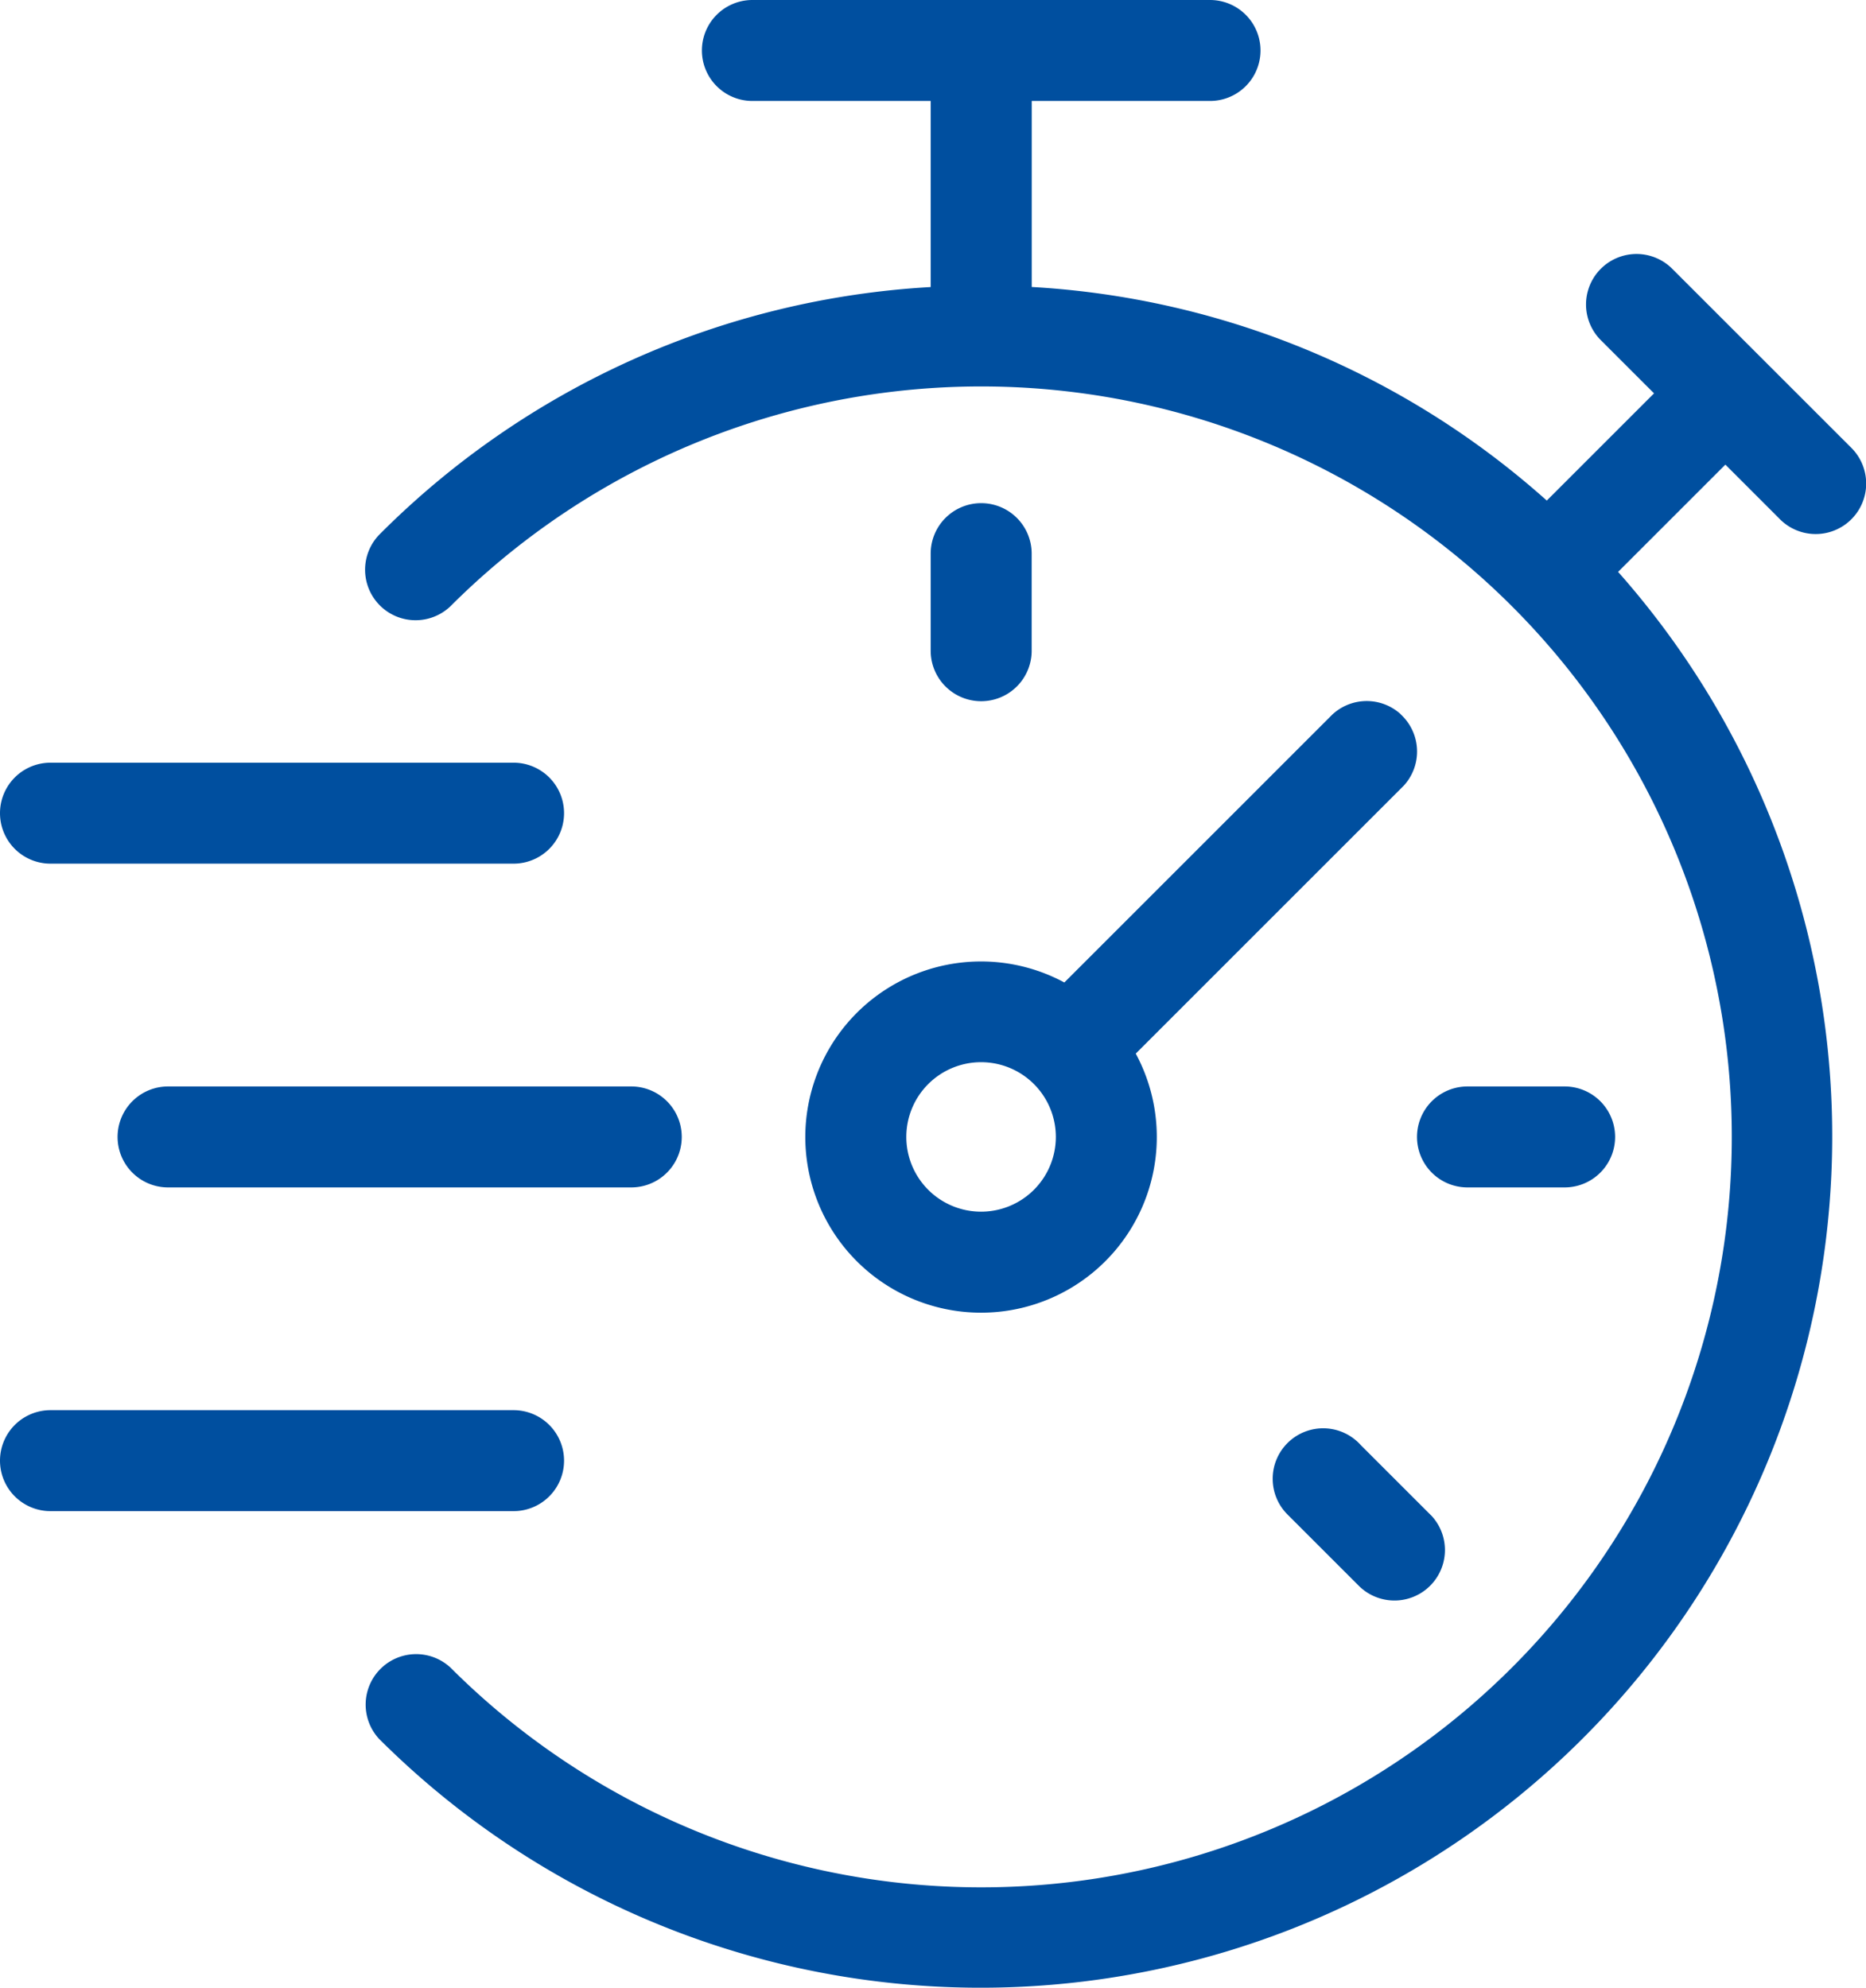 <?xml version="1.0" encoding="UTF-8"?> <svg xmlns="http://www.w3.org/2000/svg" xmlns:xlink="http://www.w3.org/1999/xlink" width="78.05" height="83.16" viewBox="0 0 78.05 83.16"><defs><clipPath id="clip-path"><rect id="Rectangle_6196" data-name="Rectangle 6196" width="78.05" height="83.16" fill="#004f9f"></rect></clipPath></defs><g id="Groupe_23954" data-name="Groupe 23954" transform="translate(0 0)"><g id="Groupe_23953" data-name="Groupe 23953" transform="translate(0 0)" clip-path="url(#clip-path)"><path id="Tracé_40022" data-name="Tracé 40022" d="M188.728,100.9a2.112,2.112,0,0,0-2.112,2.112v4.062a2.112,2.112,0,0,0,4.224,0v-4.062a2.112,2.112,0,0,0-2.112-2.112" transform="translate(-147.688 -79.85)" fill="#004f9f"></path><path id="Tracé_40023" data-name="Tracé 40023" d="M290.308,217.894h-4.062a2.112,2.112,0,0,0,0,4.224h4.062a2.112,2.112,0,1,0,0-4.224" transform="translate(-224.864 -172.441)" fill="#004f9f"></path><path id="Tracé_40024" data-name="Tracé 40024" d="M261.991,290.282c-.022-.023-.045-.046-.068-.068l-2.872-2.872A2.112,2.112,0,1,0,256,290.26c.022.023.045.046.068.068l2.872,2.872a2.112,2.112,0,0,0,3.054-2.918" transform="translate(-202.133 -226.885)" fill="#004f9f"></path><path id="Tracé_40025" data-name="Tracé 40025" d="M186.385,141.157a2.112,2.112,0,0,0-2.865.008l-11.21,11.21a7.349,7.349,0,0,0-10.835,6.471l0-.01a7.351,7.351,0,1,0,13.822-3.485l11.21-11.21a2.112,2.112,0,0,0-.128-2.984m-17.553,20.807a3.127,3.127,0,1,1,3.128-3.128,3.128,3.128,0,0,1-3.128,3.128" transform="translate(-127.791 -111.272)" fill="#004f9f"></path><path id="Tracé_40026" data-name="Tracé 40026" d="M132.355,21.681a2.112,2.112,0,1,0,3.054-2.918c-.022-.023-.045-.046-.068-.068l-7.486-7.485a2.112,2.112,0,0,0-2.986,2.986l2.26,2.26-4.486,4.486A35.315,35.315,0,0,0,101.1,12.006V4.224h7.457a2.112,2.112,0,1,0,0-4.224H89.416a2.112,2.112,0,1,0,0,4.224h7.457v7.785A35.355,35.355,0,0,0,73.8,22.378a2.112,2.112,0,0,0,2.986,2.986,31.393,31.393,0,0,1,44.4,0h0a31.393,31.393,0,0,1-44.4,44.4A2.112,2.112,0,0,0,73.8,72.747a35.617,35.617,0,0,0,51.826-48.822l4.487-4.487Z" transform="translate(-57.945)" fill="#004f9f"></path><path id="Tracé_40027" data-name="Tracé 40027" d="M21.481,152.963H2.112a2.112,2.112,0,0,0,0,4.224H21.481a2.112,2.112,0,1,0,0-4.224" transform="translate(0 -121.055)" fill="#004f9f"></path><path id="Tracé_40028" data-name="Tracé 40028" d="M45.074,217.894H25.7a2.112,2.112,0,0,0,0,4.224H45.074a2.112,2.112,0,1,0,0-4.224" transform="translate(-18.67 -172.441)" fill="#004f9f"></path><path id="Tracé_40029" data-name="Tracé 40029" d="M21.481,282.817H2.112a2.112,2.112,0,0,0,0,4.224H21.481a2.112,2.112,0,0,0,0-4.224" transform="translate(0 -223.821)" fill="#004f9f"></path></g></g></svg> 